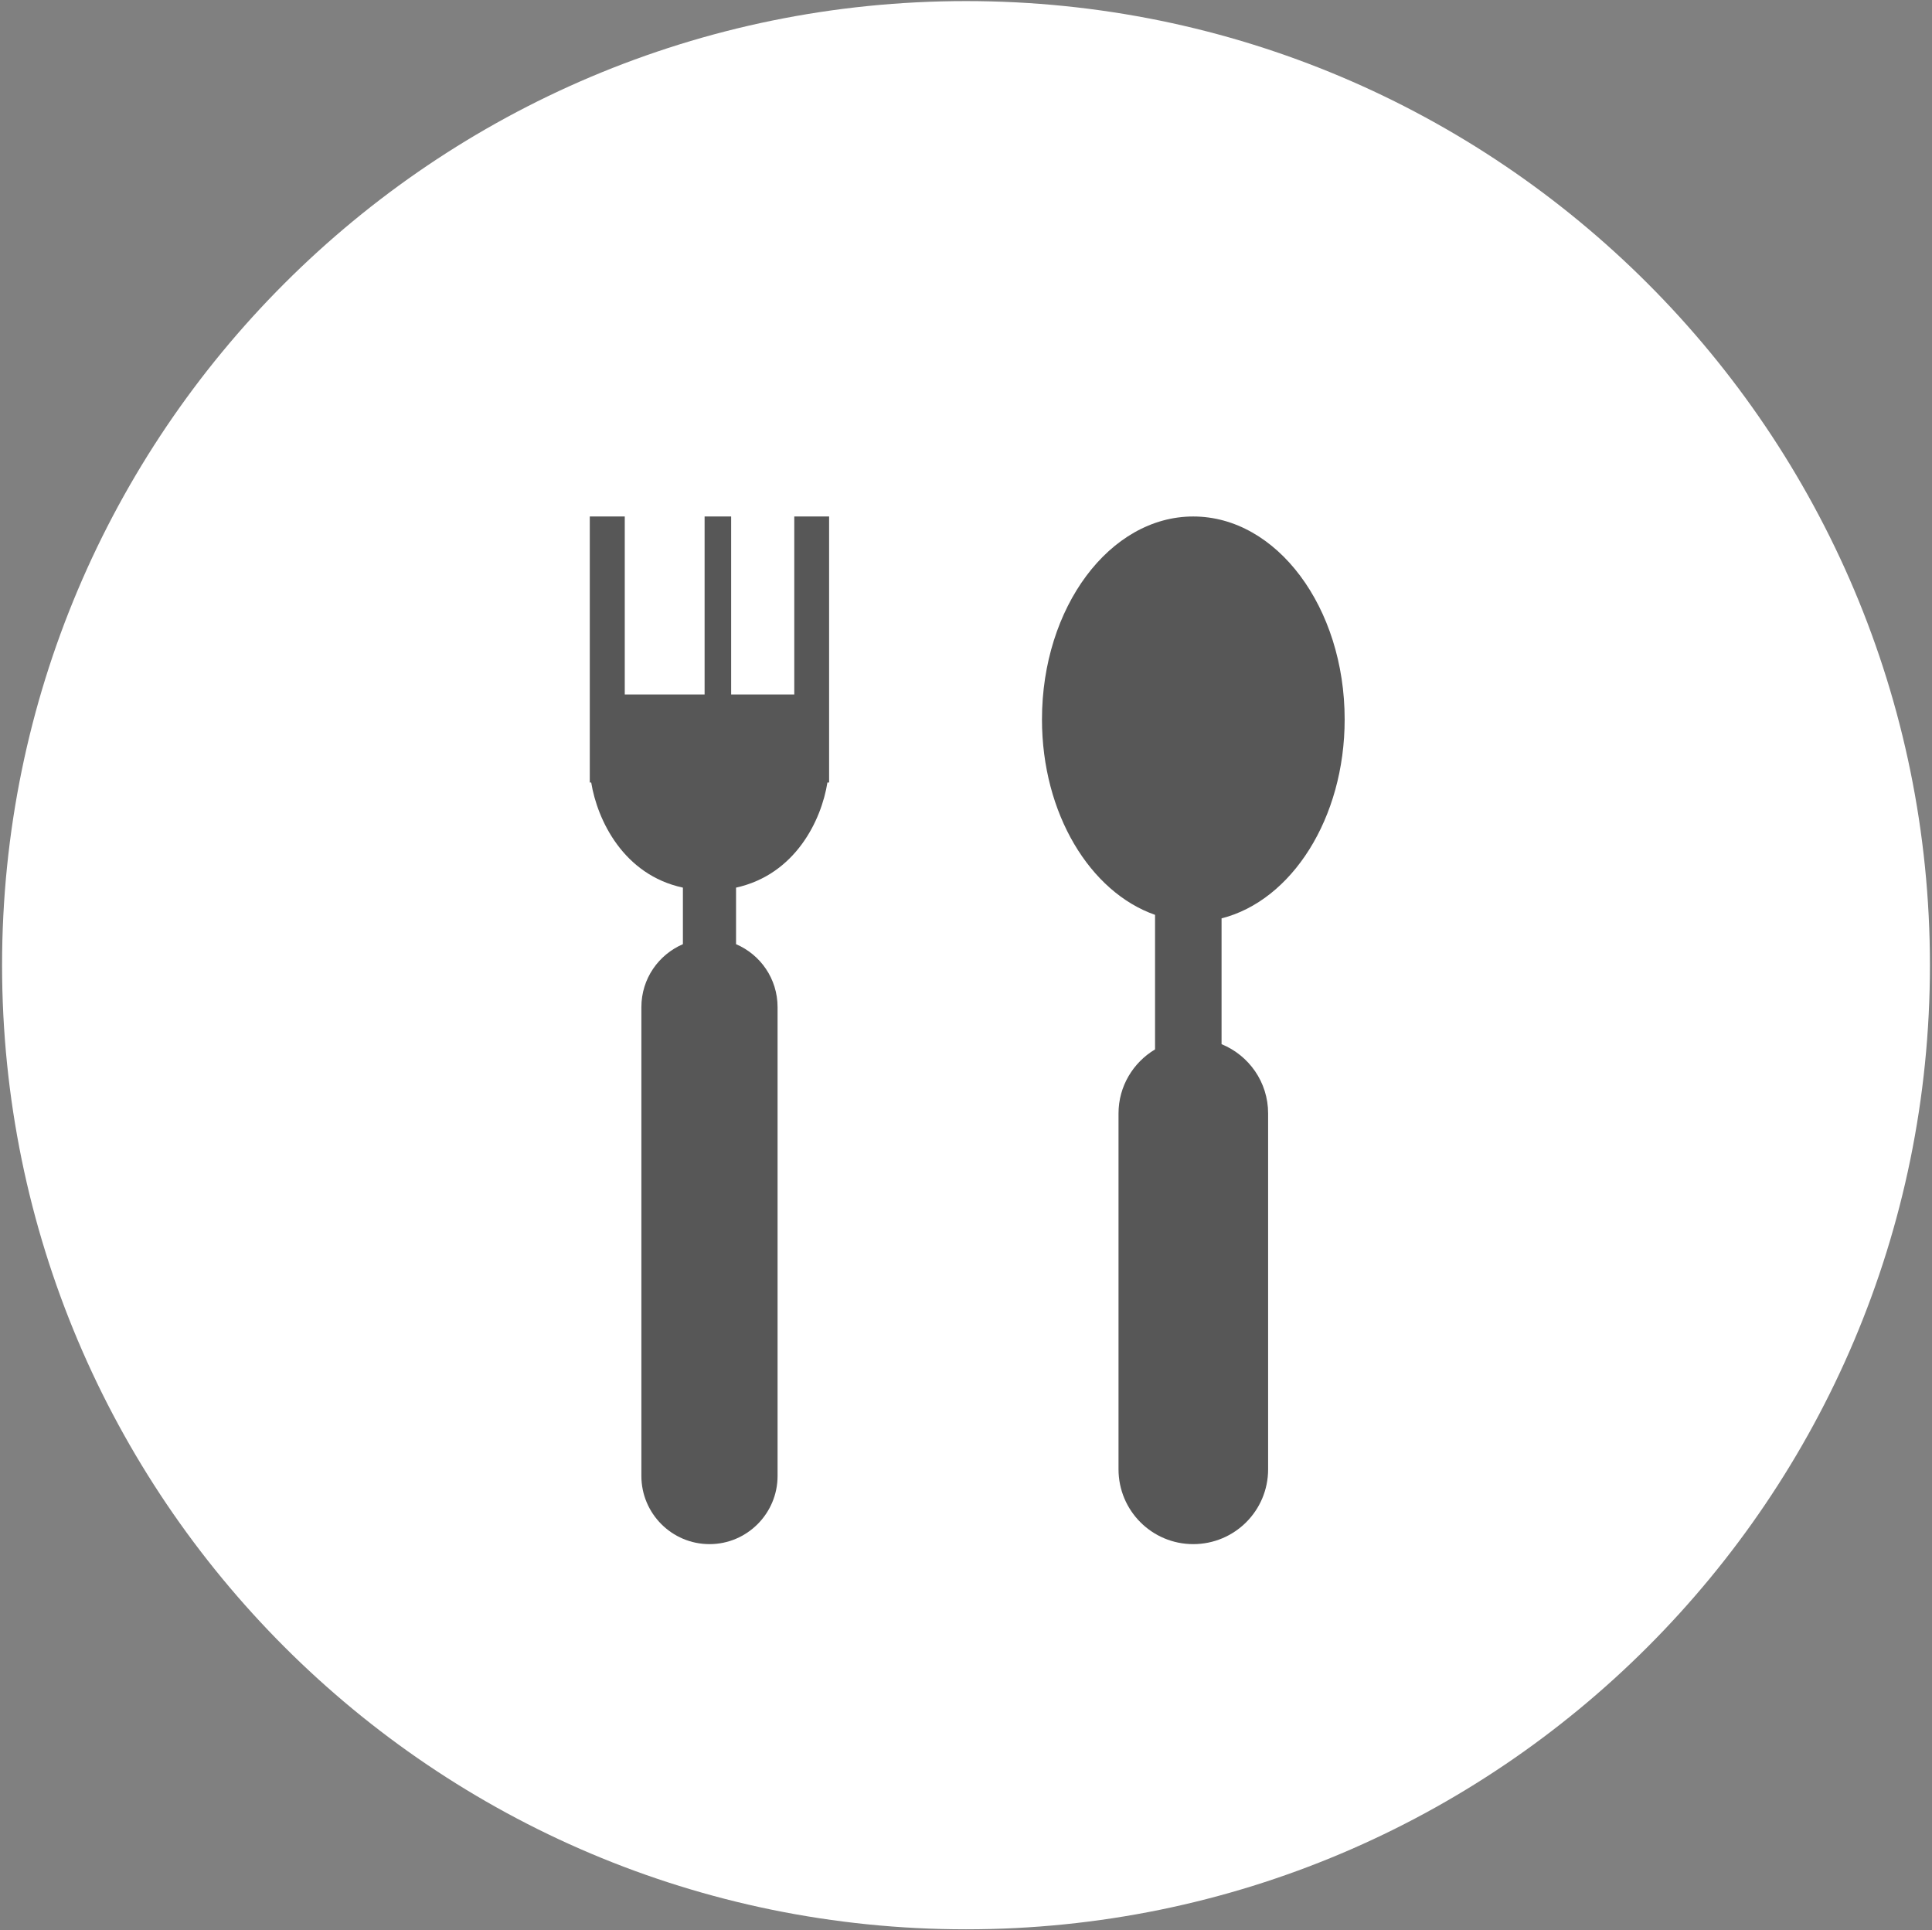 <?xml version="1.0" encoding="utf-8"?>
<!-- Generator: Adobe Illustrator 16.0.0, SVG Export Plug-In . SVG Version: 6.00 Build 0)  -->
<!DOCTYPE svg PUBLIC "-//W3C//DTD SVG 1.1//EN" "http://www.w3.org/Graphics/SVG/1.1/DTD/svg11.dtd">
<svg version="1.1" id="Layer_1" xmlns="http://www.w3.org/2000/svg" xmlns:xlink="http://www.w3.org/1999/xlink" x="0px" y="0px"
	 width="41.042px" height="41px" viewBox="0 0 41.042 41" enable-background="new 0 0 41.042 41" xml:space="preserve">
<rect x="0" y="0" width="41.042" height="41" fill="#808080" stroke="none"/>
<g>
	<path fill="#FFFFFF" d="M-91.891,20.75c0,11.31-9.168,20.478-20.477,20.478s-20.478-9.168-20.478-20.478
		c0-11.309,9.169-20.477,20.478-20.477S-91.891,9.441-91.891,20.75"/>
	<path fill="#575757" d="M-103.597,16.553c0-1.392-1.132-2.518-2.522-2.518h-1.775v1.404h-0.706v-1.404h-7.237v1.404h-0.705v-1.404
		h-1.676c-1.396,0-2.522,1.126-2.522,2.518l-1.485,11.663c0,1.392,1.132,2.524,2.519,2.524h14.678c1.392,0,2.521-1.132,2.521-2.524
		L-103.597,16.553z M-116.023,17.839c-0.532,0-0.962-0.431-0.962-0.962c0-0.534,0.43-0.964,0.962-0.964s0.965,0.43,0.965,0.964
		C-115.059,17.408-115.491,17.839-116.023,17.839 M-108.269,17.839c-0.525,0-0.958-0.431-0.958-0.962
		c0-0.534,0.433-0.964,0.958-0.964c0.534,0,0.964,0.43,0.964,0.964C-107.305,17.408-107.734,17.839-108.269,17.839"/>
	<path fill="#575757" d="M-115.987,12.635c0-1.932,1.619-3.498,3.619-3.498c2.001,0,3.618,1.565,3.618,3.498v1.4h0.706v-1.509
		c0-2.307-1.937-4.176-4.324-4.176c-2.389,0-4.324,1.869-4.324,4.176v1.509h0.705V12.635z"/>
</g>
<g>
	<path fill="#FFFFFF" d="M-41.502,56.75c0,11.31-9.168,20.478-20.477,20.478s-20.478-9.168-20.478-20.478
		c0-11.309,9.169-20.477,20.478-20.477S-41.502,45.441-41.502,56.75"/>
	<polygon fill="#575757" points="-50.532,53.888 -59.092,53.888 -59.092,45.33 -64.814,45.33 -64.814,53.888 -73.374,53.888 
		-73.374,59.612 -64.814,59.612 -64.814,68.17 -59.092,68.17 -59.092,59.612 -50.532,59.612 	"/>
</g>
<g>
	<path fill="#FFFFFF" d="M-73.206,1c0-11.309,9.169-20.477,20.478-20.477S-32.252-10.309-32.252,1"/>
	<path fill="#FFFFFF" d="M-32.252,1c0,11.309-9.168,20.477-20.477,20.477S-73.206,12.309-73.206,1"/>
	<path fill="#575757" d="M-63.311,0.866l10.545,4.05l10.563-4.077c0,0,0.647,4.741,0.647,5.454c0,0.719-0.313,0.926-1.264,0.862
		c-0.941-0.063-2.275-0.401-4.785,0.424c-2.51,0.816-3.723,2.026-4.343,3.096c-0.611,1.082-1.432,0.364-1.626-0.04
		c-0.187-0.396-2.063-2.76-4.694-3.162c-2.641-0.397-3.44-0.483-4.597-0.3c-0.656,0.114-1.159-0.25-1.014-1.091
		C-63.732,5.233-63.311,0.866-63.311,0.866"/>
	<path fill="#575757" d="M-65.962-3.345c0,0,12.699-4.802,12.908-4.883c0.214-0.085,0.493-0.093,0.729,0
		c0.245,0.099,12.514,4.698,12.984,4.89c0.488,0.197,0.682,1.016,0,1.326c-0.673,0.313-12.701,4.788-12.951,4.876
		c-0.254,0.083-0.34,0.196-0.932-0.025c-0.589-0.228-11.68-4.387-11.68-4.387v7.803h-1.645c0,0-0.015-8.463-0.015-8.806
		C-66.562-2.88-66.503-3.124-65.962-3.345"/>
</g>
<g>
	<path fill="#FFFFFF" d="M40.998,20.5c0,11.31-9.168,20.478-20.477,20.478S0.044,31.809,0.044,20.5
		c0-11.309,9.169-20.477,20.478-20.477S40.998,9.191,40.998,20.5"/>
	<path fill="#575757" d="M28.565,15.28c0-2.38-1.441-4.31-3.217-4.31c-1.774,0-3.213,1.93-3.213,4.31
		c0,2.002,1.022,3.668,2.402,4.151v2.858c-0.464,0.278-0.776,0.782-0.776,1.359v7.559c0,0.881,0.712,1.59,1.587,1.59
		c0.879,0,1.591-0.709,1.591-1.59v-7.559c0-0.664-0.408-1.232-0.989-1.47v-2.672C27.439,19.128,28.565,17.382,28.565,15.28"/>
	<path fill="#575757" d="M17.614,10.97h-0.741v3.781h-1.341V10.97h-0.564v3.781h-1.696V10.97h-0.743v3.781v1.506v0.363h0.03
		c0.132,0.805,0.688,1.962,1.948,2.233v1.201c-0.517,0.223-0.882,0.733-0.882,1.338v9.958c0,0.795,0.646,1.447,1.448,1.447
		c0.798,0,1.445-0.652,1.445-1.447v-9.958c0-0.604-0.363-1.115-0.882-1.338v-1.201c1.26-0.278,1.813-1.429,1.941-2.233h0.036V10.97z
		"/>
</g>
</svg>
